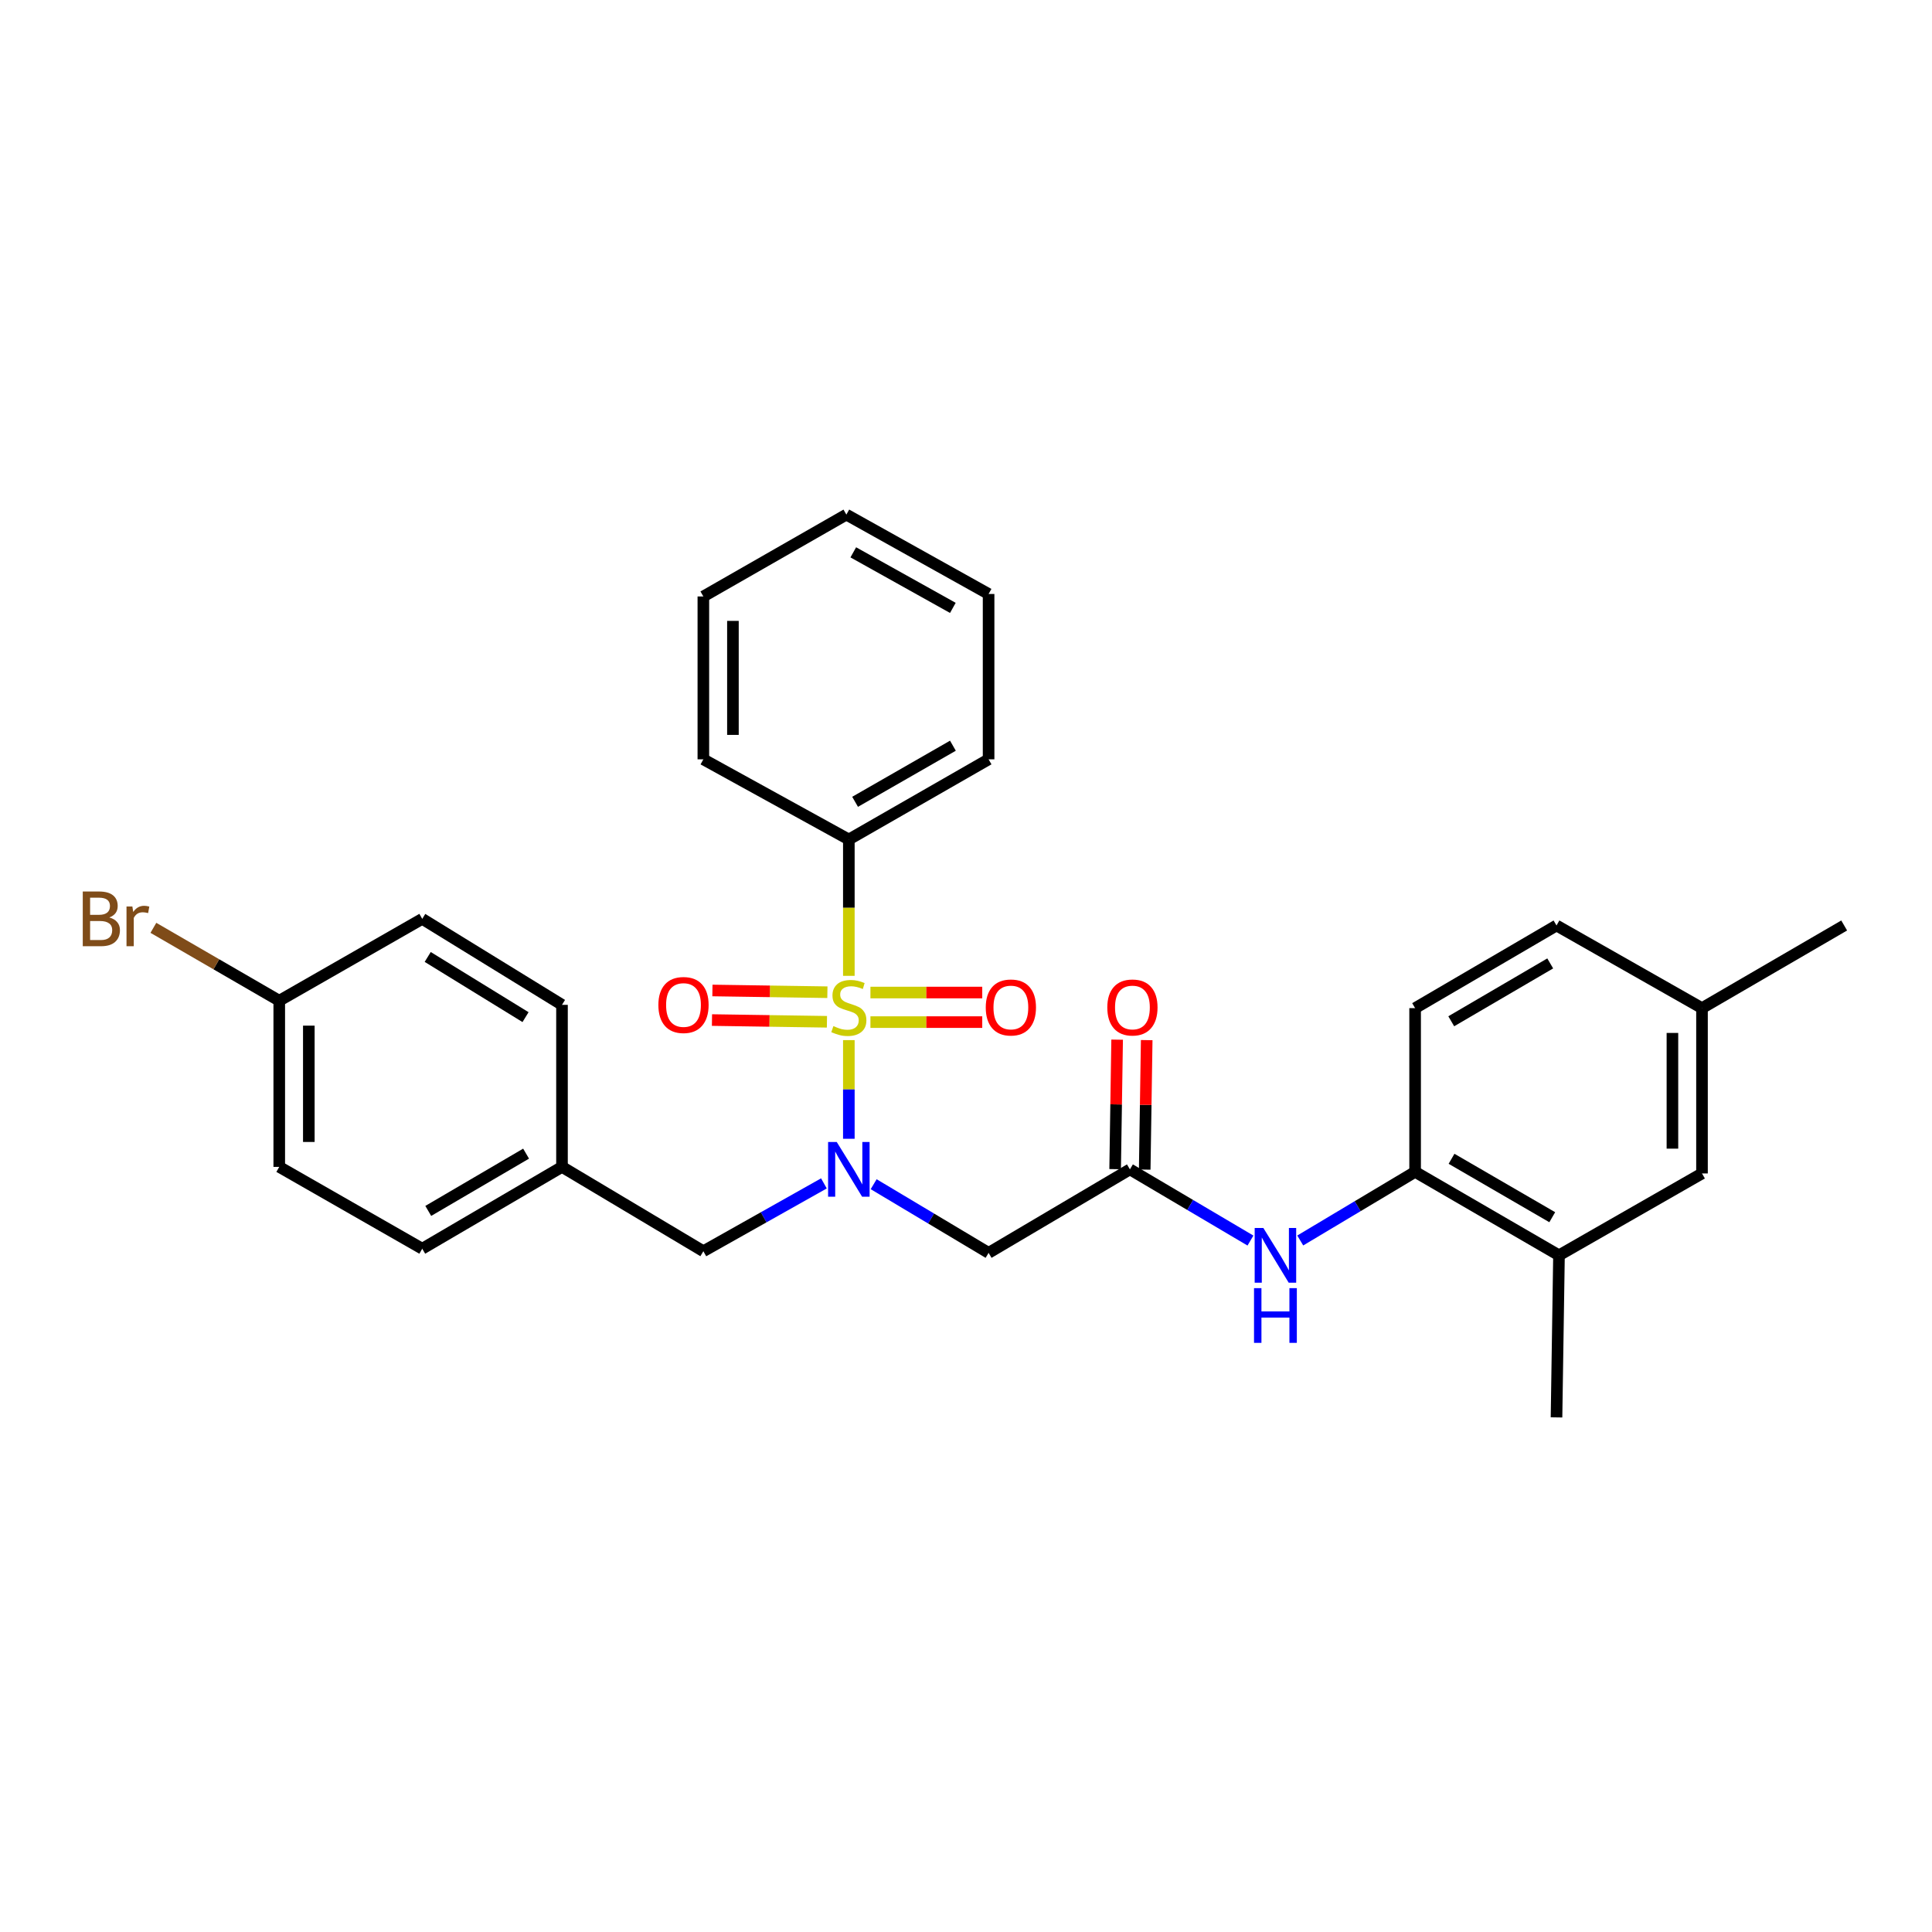 <?xml version='1.0' encoding='iso-8859-1'?>
<svg version='1.1' baseProfile='full'
              xmlns='http://www.w3.org/2000/svg'
                      xmlns:rdkit='http://www.rdkit.org/xml'
                      xmlns:xlink='http://www.w3.org/1999/xlink'
                  xml:space='preserve'
width='1000px' height='1000px' viewBox='0 0 1000 1000'>
<!-- END OF HEADER -->
<rect style='opacity:1.0;fill:#FFFFFF;stroke:none' width='1000' height='1000' x='0' y='0'> </rect>
<path class='bond-0' d='M 439.36,538.365 L 439.36,563.898' style='fill:none;fill-rule:evenodd;stroke:#CCCC00;stroke-width:6px;stroke-linecap:butt;stroke-linejoin:miter;stroke-opacity:1' />
<path class='bond-0' d='M 439.36,563.898 L 439.36,589.431' style='fill:none;fill-rule:evenodd;stroke:#0000FF;stroke-width:6px;stroke-linecap:butt;stroke-linejoin:miter;stroke-opacity:1' />
<path class='bond-5' d='M 450.536,529.041 L 479.473,529.041' style='fill:none;fill-rule:evenodd;stroke:#CCCC00;stroke-width:6px;stroke-linecap:butt;stroke-linejoin:miter;stroke-opacity:1' />
<path class='bond-5' d='M 479.473,529.041 L 508.41,529.041' style='fill:none;fill-rule:evenodd;stroke:#FF0000;stroke-width:6px;stroke-linecap:butt;stroke-linejoin:miter;stroke-opacity:1' />
<path class='bond-5' d='M 450.536,513.734 L 479.473,513.734' style='fill:none;fill-rule:evenodd;stroke:#CCCC00;stroke-width:6px;stroke-linecap:butt;stroke-linejoin:miter;stroke-opacity:1' />
<path class='bond-5' d='M 479.473,513.734 L 508.41,513.734' style='fill:none;fill-rule:evenodd;stroke:#FF0000;stroke-width:6px;stroke-linecap:butt;stroke-linejoin:miter;stroke-opacity:1' />
<path class='bond-6' d='M 428.255,513.567 L 398.502,513.12' style='fill:none;fill-rule:evenodd;stroke:#CCCC00;stroke-width:6px;stroke-linecap:butt;stroke-linejoin:miter;stroke-opacity:1' />
<path class='bond-6' d='M 398.502,513.12 L 368.749,512.674' style='fill:none;fill-rule:evenodd;stroke:#FF0000;stroke-width:6px;stroke-linecap:butt;stroke-linejoin:miter;stroke-opacity:1' />
<path class='bond-6' d='M 428.025,528.872 L 398.272,528.426' style='fill:none;fill-rule:evenodd;stroke:#CCCC00;stroke-width:6px;stroke-linecap:butt;stroke-linejoin:miter;stroke-opacity:1' />
<path class='bond-6' d='M 398.272,528.426 L 368.519,527.979' style='fill:none;fill-rule:evenodd;stroke:#FF0000;stroke-width:6px;stroke-linecap:butt;stroke-linejoin:miter;stroke-opacity:1' />
<path class='bond-7' d='M 439.36,505.096 L 439.36,469.807' style='fill:none;fill-rule:evenodd;stroke:#CCCC00;stroke-width:6px;stroke-linecap:butt;stroke-linejoin:miter;stroke-opacity:1' />
<path class='bond-7' d='M 439.36,469.807 L 439.36,434.519' style='fill:none;fill-rule:evenodd;stroke:#000000;stroke-width:6px;stroke-linecap:butt;stroke-linejoin:miter;stroke-opacity:1' />
<path class='bond-1' d='M 452.206,612.939 L 481.951,630.71' style='fill:none;fill-rule:evenodd;stroke:#0000FF;stroke-width:6px;stroke-linecap:butt;stroke-linejoin:miter;stroke-opacity:1' />
<path class='bond-1' d='M 481.951,630.71 L 511.695,648.481' style='fill:none;fill-rule:evenodd;stroke:#000000;stroke-width:6px;stroke-linecap:butt;stroke-linejoin:miter;stroke-opacity:1' />
<path class='bond-9' d='M 426.46,612.521 L 395.258,630.076' style='fill:none;fill-rule:evenodd;stroke:#0000FF;stroke-width:6px;stroke-linecap:butt;stroke-linejoin:miter;stroke-opacity:1' />
<path class='bond-9' d='M 395.258,630.076 L 364.056,647.631' style='fill:none;fill-rule:evenodd;stroke:#000000;stroke-width:6px;stroke-linecap:butt;stroke-linejoin:miter;stroke-opacity:1' />
<path class='bond-2' d='M 511.695,648.481 L 584.847,605.264' style='fill:none;fill-rule:evenodd;stroke:#000000;stroke-width:6px;stroke-linecap:butt;stroke-linejoin:miter;stroke-opacity:1' />
<path class='bond-3' d='M 584.847,605.264 L 616.04,623.688' style='fill:none;fill-rule:evenodd;stroke:#000000;stroke-width:6px;stroke-linecap:butt;stroke-linejoin:miter;stroke-opacity:1' />
<path class='bond-3' d='M 616.04,623.688 L 647.233,642.113' style='fill:none;fill-rule:evenodd;stroke:#0000FF;stroke-width:6px;stroke-linecap:butt;stroke-linejoin:miter;stroke-opacity:1' />
<path class='bond-10' d='M 592.5,605.381 L 593.017,571.872' style='fill:none;fill-rule:evenodd;stroke:#000000;stroke-width:6px;stroke-linecap:butt;stroke-linejoin:miter;stroke-opacity:1' />
<path class='bond-10' d='M 593.017,571.872 L 593.533,538.363' style='fill:none;fill-rule:evenodd;stroke:#FF0000;stroke-width:6px;stroke-linecap:butt;stroke-linejoin:miter;stroke-opacity:1' />
<path class='bond-10' d='M 577.195,605.146 L 577.711,571.636' style='fill:none;fill-rule:evenodd;stroke:#000000;stroke-width:6px;stroke-linecap:butt;stroke-linejoin:miter;stroke-opacity:1' />
<path class='bond-10' d='M 577.711,571.636 L 578.228,538.127' style='fill:none;fill-rule:evenodd;stroke:#FF0000;stroke-width:6px;stroke-linecap:butt;stroke-linejoin:miter;stroke-opacity:1' />
<path class='bond-4' d='M 673.005,642.073 L 702.733,624.31' style='fill:none;fill-rule:evenodd;stroke:#0000FF;stroke-width:6px;stroke-linecap:butt;stroke-linejoin:miter;stroke-opacity:1' />
<path class='bond-4' d='M 702.733,624.31 L 732.461,606.548' style='fill:none;fill-rule:evenodd;stroke:#000000;stroke-width:6px;stroke-linecap:butt;stroke-linejoin:miter;stroke-opacity:1' />
<path class='bond-8' d='M 732.461,606.548 L 806.932,649.748' style='fill:none;fill-rule:evenodd;stroke:#000000;stroke-width:6px;stroke-linecap:butt;stroke-linejoin:miter;stroke-opacity:1' />
<path class='bond-8' d='M 751.313,599.787 L 803.442,630.028' style='fill:none;fill-rule:evenodd;stroke:#000000;stroke-width:6px;stroke-linecap:butt;stroke-linejoin:miter;stroke-opacity:1' />
<path class='bond-12' d='M 732.461,606.548 L 732.461,521.813' style='fill:none;fill-rule:evenodd;stroke:#000000;stroke-width:6px;stroke-linecap:butt;stroke-linejoin:miter;stroke-opacity:1' />
<path class='bond-23' d='M 439.36,434.519 L 511.695,393.027' style='fill:none;fill-rule:evenodd;stroke:#000000;stroke-width:6px;stroke-linecap:butt;stroke-linejoin:miter;stroke-opacity:1' />
<path class='bond-23' d='M 442.594,415.017 L 493.229,385.973' style='fill:none;fill-rule:evenodd;stroke:#000000;stroke-width:6px;stroke-linecap:butt;stroke-linejoin:miter;stroke-opacity:1' />
<path class='bond-24' d='M 439.36,434.519 L 364.056,393.027' style='fill:none;fill-rule:evenodd;stroke:#000000;stroke-width:6px;stroke-linecap:butt;stroke-linejoin:miter;stroke-opacity:1' />
<path class='bond-11' d='M 806.932,649.748 L 880.951,607.373' style='fill:none;fill-rule:evenodd;stroke:#000000;stroke-width:6px;stroke-linecap:butt;stroke-linejoin:miter;stroke-opacity:1' />
<path class='bond-22' d='M 806.932,649.748 L 805.647,733.641' style='fill:none;fill-rule:evenodd;stroke:#000000;stroke-width:6px;stroke-linecap:butt;stroke-linejoin:miter;stroke-opacity:1' />
<path class='bond-13' d='M 364.056,647.631 L 290.887,603.979' style='fill:none;fill-rule:evenodd;stroke:#000000;stroke-width:6px;stroke-linecap:butt;stroke-linejoin:miter;stroke-opacity:1' />
<path class='bond-31' d='M 880.951,607.373 L 880.951,521.813' style='fill:none;fill-rule:evenodd;stroke:#000000;stroke-width:6px;stroke-linecap:butt;stroke-linejoin:miter;stroke-opacity:1' />
<path class='bond-31' d='M 865.644,594.539 L 865.644,534.647' style='fill:none;fill-rule:evenodd;stroke:#000000;stroke-width:6px;stroke-linecap:butt;stroke-linejoin:miter;stroke-opacity:1' />
<path class='bond-16' d='M 732.461,521.813 L 805.647,479.029' style='fill:none;fill-rule:evenodd;stroke:#000000;stroke-width:6px;stroke-linecap:butt;stroke-linejoin:miter;stroke-opacity:1' />
<path class='bond-16' d='M 751.165,528.61 L 802.395,498.661' style='fill:none;fill-rule:evenodd;stroke:#000000;stroke-width:6px;stroke-linecap:butt;stroke-linejoin:miter;stroke-opacity:1' />
<path class='bond-18' d='M 290.887,603.979 L 290.887,520.104' style='fill:none;fill-rule:evenodd;stroke:#000000;stroke-width:6px;stroke-linecap:butt;stroke-linejoin:miter;stroke-opacity:1' />
<path class='bond-19' d='M 290.887,603.979 L 218.551,646.33' style='fill:none;fill-rule:evenodd;stroke:#000000;stroke-width:6px;stroke-linecap:butt;stroke-linejoin:miter;stroke-opacity:1' />
<path class='bond-19' d='M 272.303,597.122 L 221.668,626.767' style='fill:none;fill-rule:evenodd;stroke:#000000;stroke-width:6px;stroke-linecap:butt;stroke-linejoin:miter;stroke-opacity:1' />
<path class='bond-14' d='M 880.951,521.813 L 805.647,479.029' style='fill:none;fill-rule:evenodd;stroke:#000000;stroke-width:6px;stroke-linecap:butt;stroke-linejoin:miter;stroke-opacity:1' />
<path class='bond-25' d='M 880.951,521.813 L 954.545,479.029' style='fill:none;fill-rule:evenodd;stroke:#000000;stroke-width:6px;stroke-linecap:butt;stroke-linejoin:miter;stroke-opacity:1' />
<path class='bond-15' d='M 144.54,517.969 L 144.54,603.979' style='fill:none;fill-rule:evenodd;stroke:#000000;stroke-width:6px;stroke-linecap:butt;stroke-linejoin:miter;stroke-opacity:1' />
<path class='bond-15' d='M 159.847,530.871 L 159.847,591.078' style='fill:none;fill-rule:evenodd;stroke:#000000;stroke-width:6px;stroke-linecap:butt;stroke-linejoin:miter;stroke-opacity:1' />
<path class='bond-17' d='M 144.54,517.969 L 111.967,499.106' style='fill:none;fill-rule:evenodd;stroke:#000000;stroke-width:6px;stroke-linecap:butt;stroke-linejoin:miter;stroke-opacity:1' />
<path class='bond-17' d='M 111.967,499.106 L 79.393,480.242' style='fill:none;fill-rule:evenodd;stroke:#7F4C19;stroke-width:6px;stroke-linecap:butt;stroke-linejoin:miter;stroke-opacity:1' />
<path class='bond-30' d='M 144.54,517.969 L 218.551,475.602' style='fill:none;fill-rule:evenodd;stroke:#000000;stroke-width:6px;stroke-linecap:butt;stroke-linejoin:miter;stroke-opacity:1' />
<path class='bond-21' d='M 290.887,520.104 L 218.551,475.602' style='fill:none;fill-rule:evenodd;stroke:#000000;stroke-width:6px;stroke-linecap:butt;stroke-linejoin:miter;stroke-opacity:1' />
<path class='bond-21' d='M 272.016,526.466 L 221.381,495.315' style='fill:none;fill-rule:evenodd;stroke:#000000;stroke-width:6px;stroke-linecap:butt;stroke-linejoin:miter;stroke-opacity:1' />
<path class='bond-20' d='M 218.551,646.33 L 144.54,603.979' style='fill:none;fill-rule:evenodd;stroke:#000000;stroke-width:6px;stroke-linecap:butt;stroke-linejoin:miter;stroke-opacity:1' />
<path class='bond-26' d='M 511.695,393.027 L 511.695,307.442' style='fill:none;fill-rule:evenodd;stroke:#000000;stroke-width:6px;stroke-linecap:butt;stroke-linejoin:miter;stroke-opacity:1' />
<path class='bond-27' d='M 364.056,393.027 L 364.056,308.726' style='fill:none;fill-rule:evenodd;stroke:#000000;stroke-width:6px;stroke-linecap:butt;stroke-linejoin:miter;stroke-opacity:1' />
<path class='bond-27' d='M 379.363,380.382 L 379.363,321.371' style='fill:none;fill-rule:evenodd;stroke:#000000;stroke-width:6px;stroke-linecap:butt;stroke-linejoin:miter;stroke-opacity:1' />
<path class='bond-29' d='M 511.695,307.442 L 438.076,266.359' style='fill:none;fill-rule:evenodd;stroke:#000000;stroke-width:6px;stroke-linecap:butt;stroke-linejoin:miter;stroke-opacity:1' />
<path class='bond-29' d='M 493.193,314.646 L 441.659,285.888' style='fill:none;fill-rule:evenodd;stroke:#000000;stroke-width:6px;stroke-linecap:butt;stroke-linejoin:miter;stroke-opacity:1' />
<path class='bond-28' d='M 364.056,308.726 L 438.076,266.359' style='fill:none;fill-rule:evenodd;stroke:#000000;stroke-width:6px;stroke-linecap:butt;stroke-linejoin:miter;stroke-opacity:1' />
<path  class='atom-0' d='M 431.36 531.108
Q 431.68 531.228, 433 531.788
Q 434.32 532.348, 435.76 532.708
Q 437.24 533.028, 438.68 533.028
Q 441.36 533.028, 442.92 531.748
Q 444.48 530.428, 444.48 528.148
Q 444.48 526.588, 443.68 525.628
Q 442.92 524.668, 441.72 524.148
Q 440.52 523.628, 438.52 523.028
Q 436 522.268, 434.48 521.548
Q 433 520.828, 431.92 519.308
Q 430.88 517.788, 430.88 515.228
Q 430.88 511.668, 433.28 509.468
Q 435.72 507.268, 440.52 507.268
Q 443.8 507.268, 447.52 508.828
L 446.6 511.908
Q 443.2 510.508, 440.64 510.508
Q 437.88 510.508, 436.36 511.668
Q 434.84 512.788, 434.88 514.748
Q 434.88 516.268, 435.64 517.188
Q 436.44 518.108, 437.56 518.628
Q 438.72 519.148, 440.64 519.748
Q 443.2 520.548, 444.72 521.348
Q 446.24 522.148, 447.32 523.788
Q 448.44 525.388, 448.44 528.148
Q 448.44 532.068, 445.8 534.188
Q 443.2 536.268, 438.84 536.268
Q 436.32 536.268, 434.4 535.708
Q 432.52 535.188, 430.28 534.268
L 431.36 531.108
' fill='#CCCC00'/>
<path  class='atom-1' d='M 433.1 591.104
L 442.38 606.104
Q 443.3 607.584, 444.78 610.264
Q 446.26 612.944, 446.34 613.104
L 446.34 591.104
L 450.1 591.104
L 450.1 619.424
L 446.22 619.424
L 436.26 603.024
Q 435.1 601.104, 433.86 598.904
Q 432.66 596.704, 432.3 596.024
L 432.3 619.424
L 428.62 619.424
L 428.62 591.104
L 433.1 591.104
' fill='#0000FF'/>
<path  class='atom-4' d='M 653.9 635.588
L 663.18 650.588
Q 664.1 652.068, 665.58 654.748
Q 667.06 657.428, 667.14 657.588
L 667.14 635.588
L 670.9 635.588
L 670.9 663.908
L 667.02 663.908
L 657.06 647.508
Q 655.9 645.588, 654.66 643.388
Q 653.46 641.188, 653.1 640.508
L 653.1 663.908
L 649.42 663.908
L 649.42 635.588
L 653.9 635.588
' fill='#0000FF'/>
<path  class='atom-4' d='M 649.08 666.74
L 652.92 666.74
L 652.92 678.78
L 667.4 678.78
L 667.4 666.74
L 671.24 666.74
L 671.24 695.06
L 667.4 695.06
L 667.4 681.98
L 652.92 681.98
L 652.92 695.06
L 649.08 695.06
L 649.08 666.74
' fill='#0000FF'/>
<path  class='atom-6' d='M 510.227 521.468
Q 510.227 514.668, 513.587 510.868
Q 516.947 507.068, 523.227 507.068
Q 529.507 507.068, 532.867 510.868
Q 536.227 514.668, 536.227 521.468
Q 536.227 528.348, 532.827 532.268
Q 529.427 536.148, 523.227 536.148
Q 516.987 536.148, 513.587 532.268
Q 510.227 528.388, 510.227 521.468
M 523.227 532.948
Q 527.547 532.948, 529.867 530.068
Q 532.227 527.148, 532.227 521.468
Q 532.227 515.908, 529.867 513.108
Q 527.547 510.268, 523.227 510.268
Q 518.907 510.268, 516.547 513.068
Q 514.227 515.868, 514.227 521.468
Q 514.227 527.188, 516.547 530.068
Q 518.907 532.948, 523.227 532.948
' fill='#FF0000'/>
<path  class='atom-7' d='M 340.775 520.184
Q 340.775 513.384, 344.135 509.584
Q 347.495 505.784, 353.775 505.784
Q 360.055 505.784, 363.415 509.584
Q 366.775 513.384, 366.775 520.184
Q 366.775 527.064, 363.375 530.984
Q 359.975 534.864, 353.775 534.864
Q 347.535 534.864, 344.135 530.984
Q 340.775 527.104, 340.775 520.184
M 353.775 531.664
Q 358.095 531.664, 360.415 528.784
Q 362.775 525.864, 362.775 520.184
Q 362.775 514.624, 360.415 511.824
Q 358.095 508.984, 353.775 508.984
Q 349.455 508.984, 347.095 511.784
Q 344.775 514.584, 344.775 520.184
Q 344.775 525.904, 347.095 528.784
Q 349.455 531.664, 353.775 531.664
' fill='#FF0000'/>
<path  class='atom-11' d='M 573.14 521.468
Q 573.14 514.668, 576.5 510.868
Q 579.86 507.068, 586.14 507.068
Q 592.42 507.068, 595.78 510.868
Q 599.14 514.668, 599.14 521.468
Q 599.14 528.348, 595.74 532.268
Q 592.34 536.148, 586.14 536.148
Q 579.9 536.148, 576.5 532.268
Q 573.14 528.388, 573.14 521.468
M 586.14 532.948
Q 590.46 532.948, 592.78 530.068
Q 595.14 527.148, 595.14 521.468
Q 595.14 515.908, 592.78 513.108
Q 590.46 510.268, 586.14 510.268
Q 581.82 510.268, 579.46 513.068
Q 577.14 515.868, 577.14 521.468
Q 577.14 527.188, 579.46 530.068
Q 581.82 532.948, 586.14 532.948
' fill='#FF0000'/>
<path  class='atom-18' d='M 56.599 474.882
Q 59.319 475.642, 60.679 477.322
Q 62.08 478.962, 62.08 481.402
Q 62.08 485.322, 59.559 487.562
Q 57.08 489.762, 52.359 489.762
L 42.84 489.762
L 42.84 461.442
L 51.2 461.442
Q 56.039 461.442, 58.48 463.402
Q 60.919 465.362, 60.919 468.962
Q 60.919 473.242, 56.599 474.882
M 46.639 464.642
L 46.639 473.522
L 51.2 473.522
Q 53.999 473.522, 55.44 472.402
Q 56.919 471.242, 56.919 468.962
Q 56.919 464.642, 51.2 464.642
L 46.639 464.642
M 52.359 486.562
Q 55.12 486.562, 56.599 485.242
Q 58.08 483.922, 58.08 481.402
Q 58.08 479.082, 56.44 477.922
Q 54.84 476.722, 51.76 476.722
L 46.639 476.722
L 46.639 486.562
L 52.359 486.562
' fill='#7F4C19'/>
<path  class='atom-18' d='M 68.519 469.202
L 68.96 472.042
Q 71.12 468.842, 74.639 468.842
Q 75.76 468.842, 77.279 469.242
L 76.68 472.602
Q 74.96 472.202, 73.999 472.202
Q 72.32 472.202, 71.2 472.882
Q 70.12 473.522, 69.24 475.082
L 69.24 489.762
L 65.48 489.762
L 65.48 469.202
L 68.519 469.202
' fill='#7F4C19'/>
</svg>
